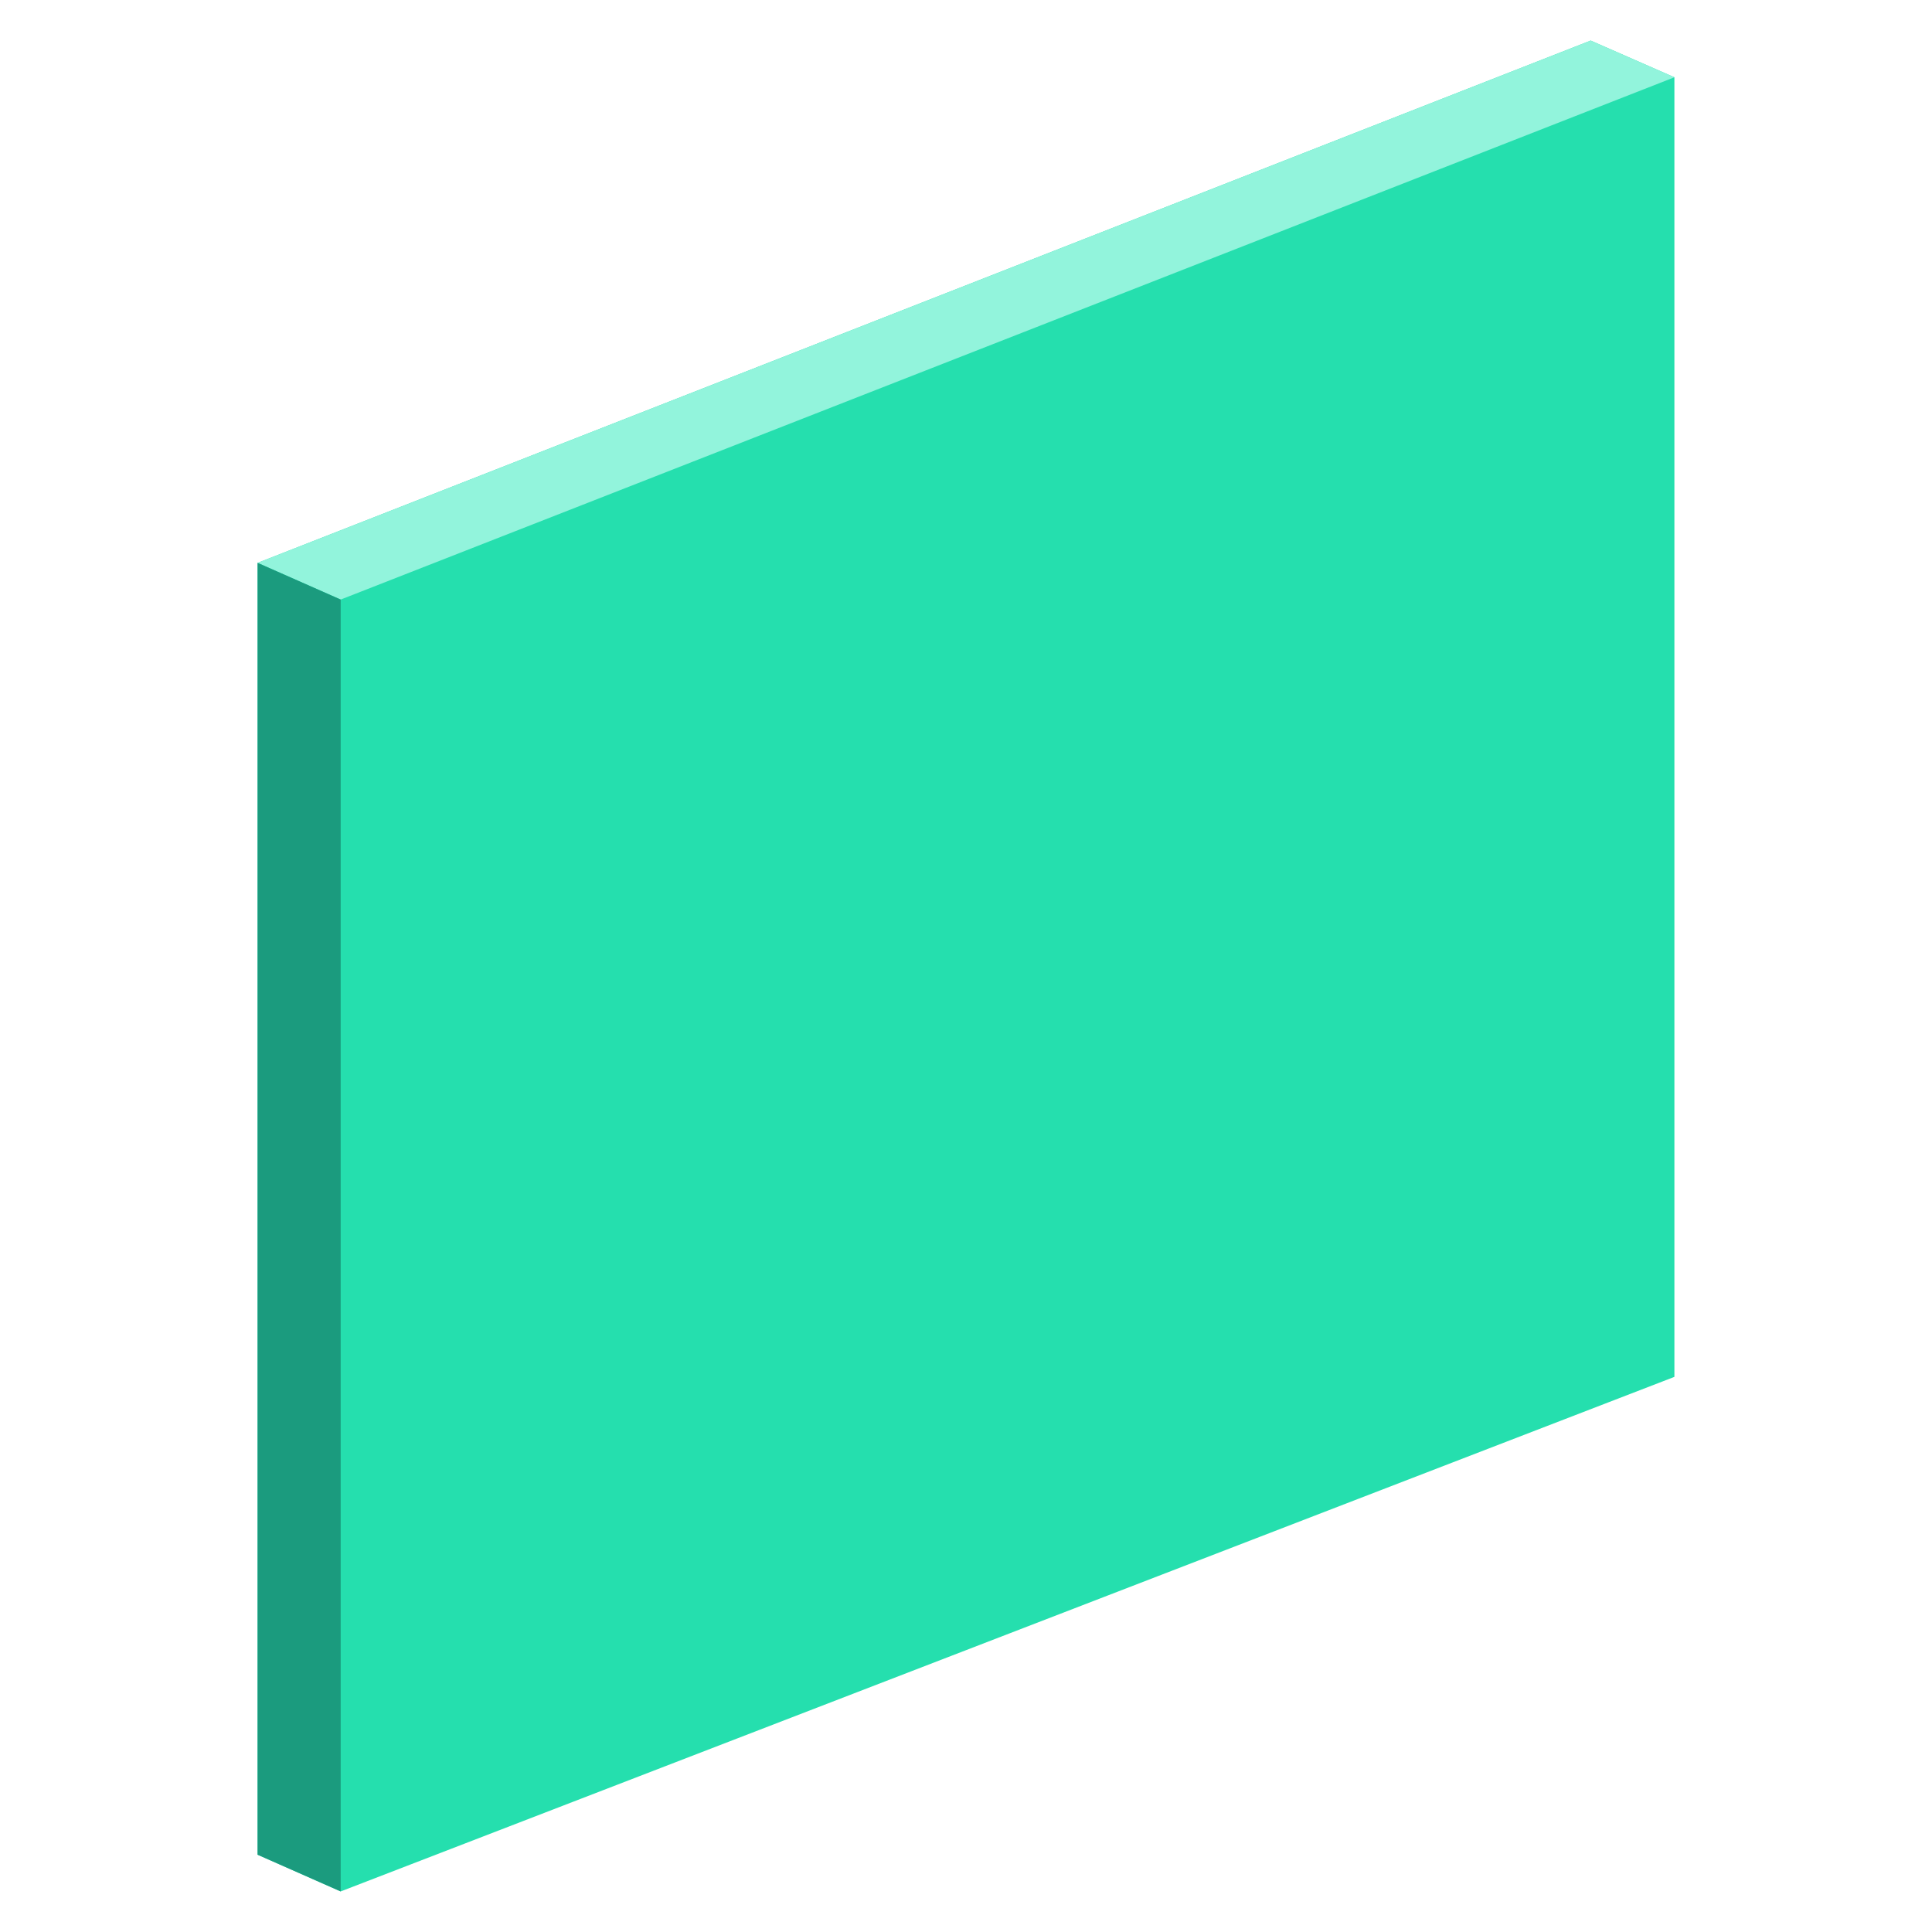 <svg id="Layer_1" data-name="Layer 1" xmlns="http://www.w3.org/2000/svg" viewBox="0 0 300 300"><defs><style>.cls-1{fill:#25dfae;}.cls-2{fill:#92f4dc;}.cls-3{fill:#1b9b7e;}</style></defs><polygon class="cls-1" points="40 288 52.9 293.7 260 213.8 260 12 247 6.3 40 87.4 40 288"/><polygon class="cls-2" points="52.9 93.1 260 12 247 6.3 40 87.4 52.9 93.1"/><polygon class="cls-3" points="40 288 52.9 293.7 52.9 93.1 40 87.4 40 288"/></svg>